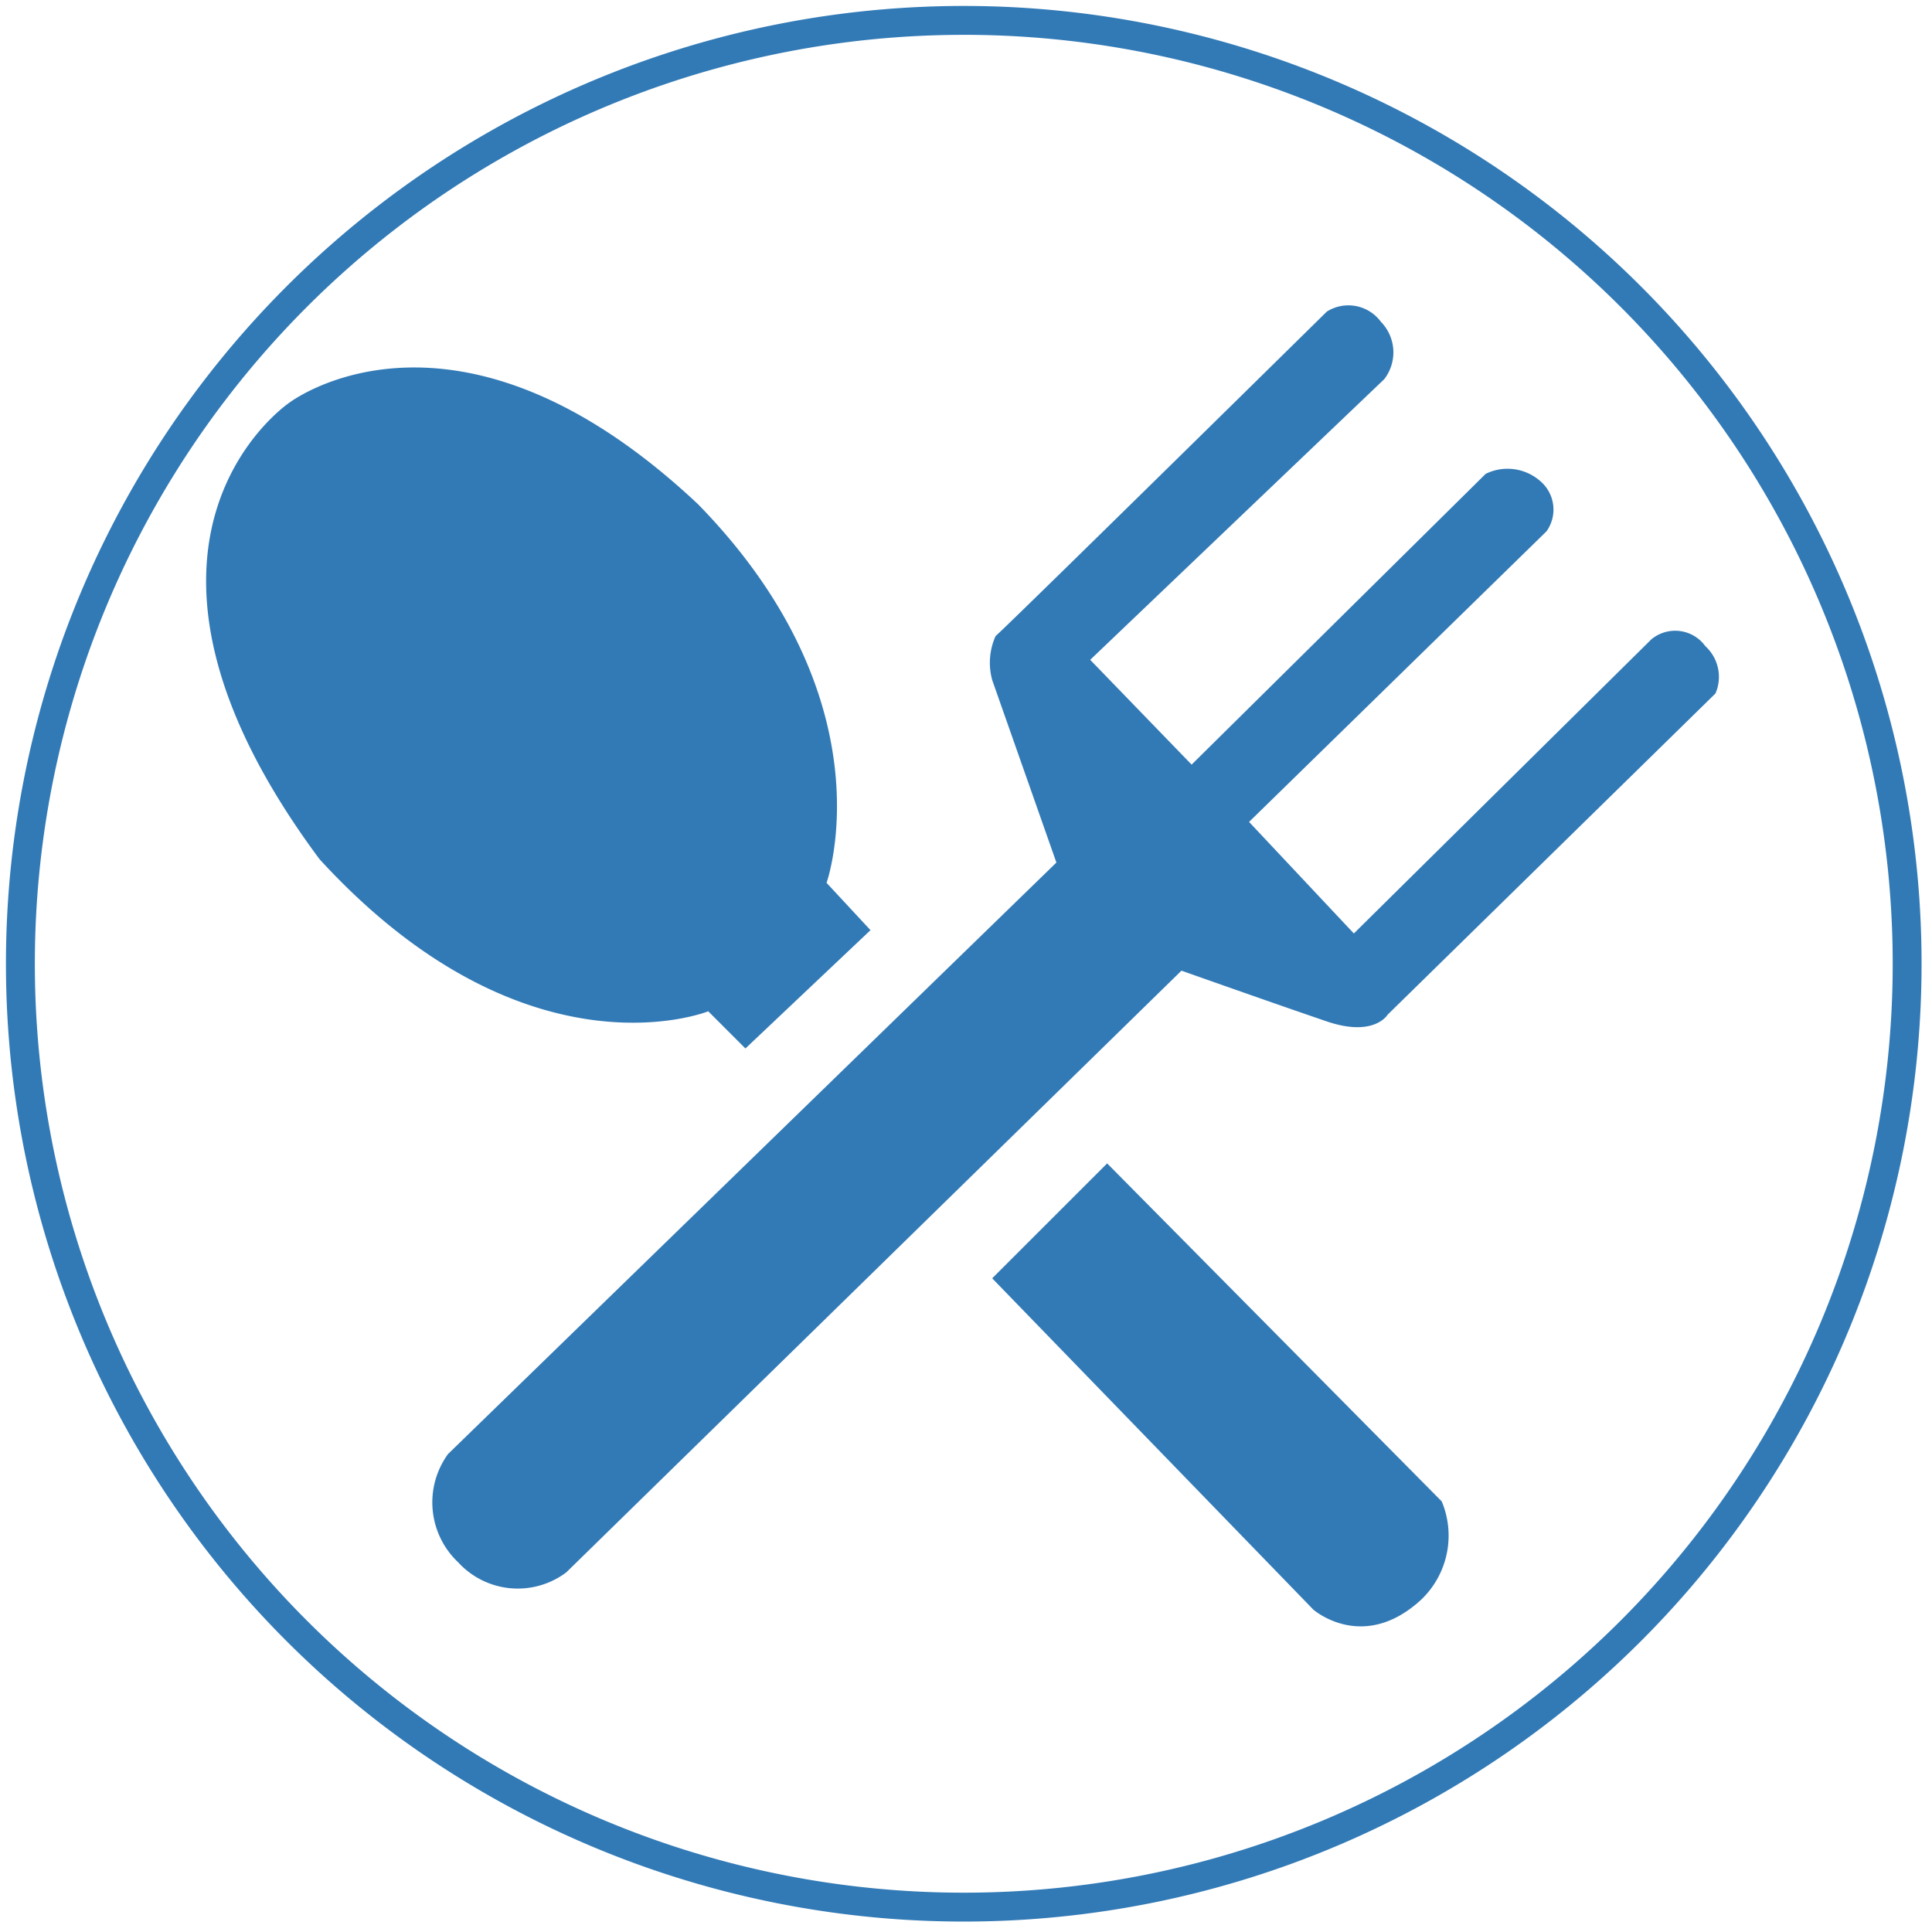 <svg xmlns="http://www.w3.org/2000/svg" width="118" height="118" viewBox="0 0 118 118">
  <defs>
    <style>
      .cls-1 {
        fill: #327ab6;
        fill-rule: evenodd;
      }
    </style>
  </defs>
  <path id="restauracja" class="cls-1" d="M58.863,0.363a58.5,58.5,0,1,1-58.5,58.5A58.5,58.5,0,0,1,58.863.363Zm0,1.764A56.736,56.736,0,1,1,2.128,58.863,56.736,56.736,0,0,1,58.863,2.128Zm5.658,50.555L60.6,41.534a3.986,3.986,0,0,1,.206-2.684c1.017-.9,20.232-19.819,20.232-19.819a2.466,2.466,0,0,1,3.3.619,2.677,2.677,0,0,1,.206,3.51L66.586,40.3l6.194,6.4L90.74,28.941a3.027,3.027,0,0,1,3.3.413,2.284,2.284,0,0,1,.413,3.1L76.289,50.2l6.4,6.813,18.167-17.961a2.273,2.273,0,0,1,3.3.413,2.54,2.54,0,0,1,.619,2.89L84.753,61.972s-0.813,1.4-3.716.413-8.877-3.1-8.877-3.1L34.586,96.036a4.934,4.934,0,0,1-6.606-.619,5.03,5.03,0,0,1-.619-6.606Zm3.1,18.374L60.6,78.075,80.211,98.307s3.042,2.677,6.606-.619A5.408,5.408,0,0,0,88.056,91.7ZM50.483,53.921l2.684,2.89-7.639,7.226-2.271-2.271s-11.117,4.485-23.741-9.29C5.1,33.082,17.658,24.605,17.658,24.605S27.773,16.82,42.638,30.8C54.439,42.888,50.483,53.921,50.483,53.921Z"/>
</svg>
